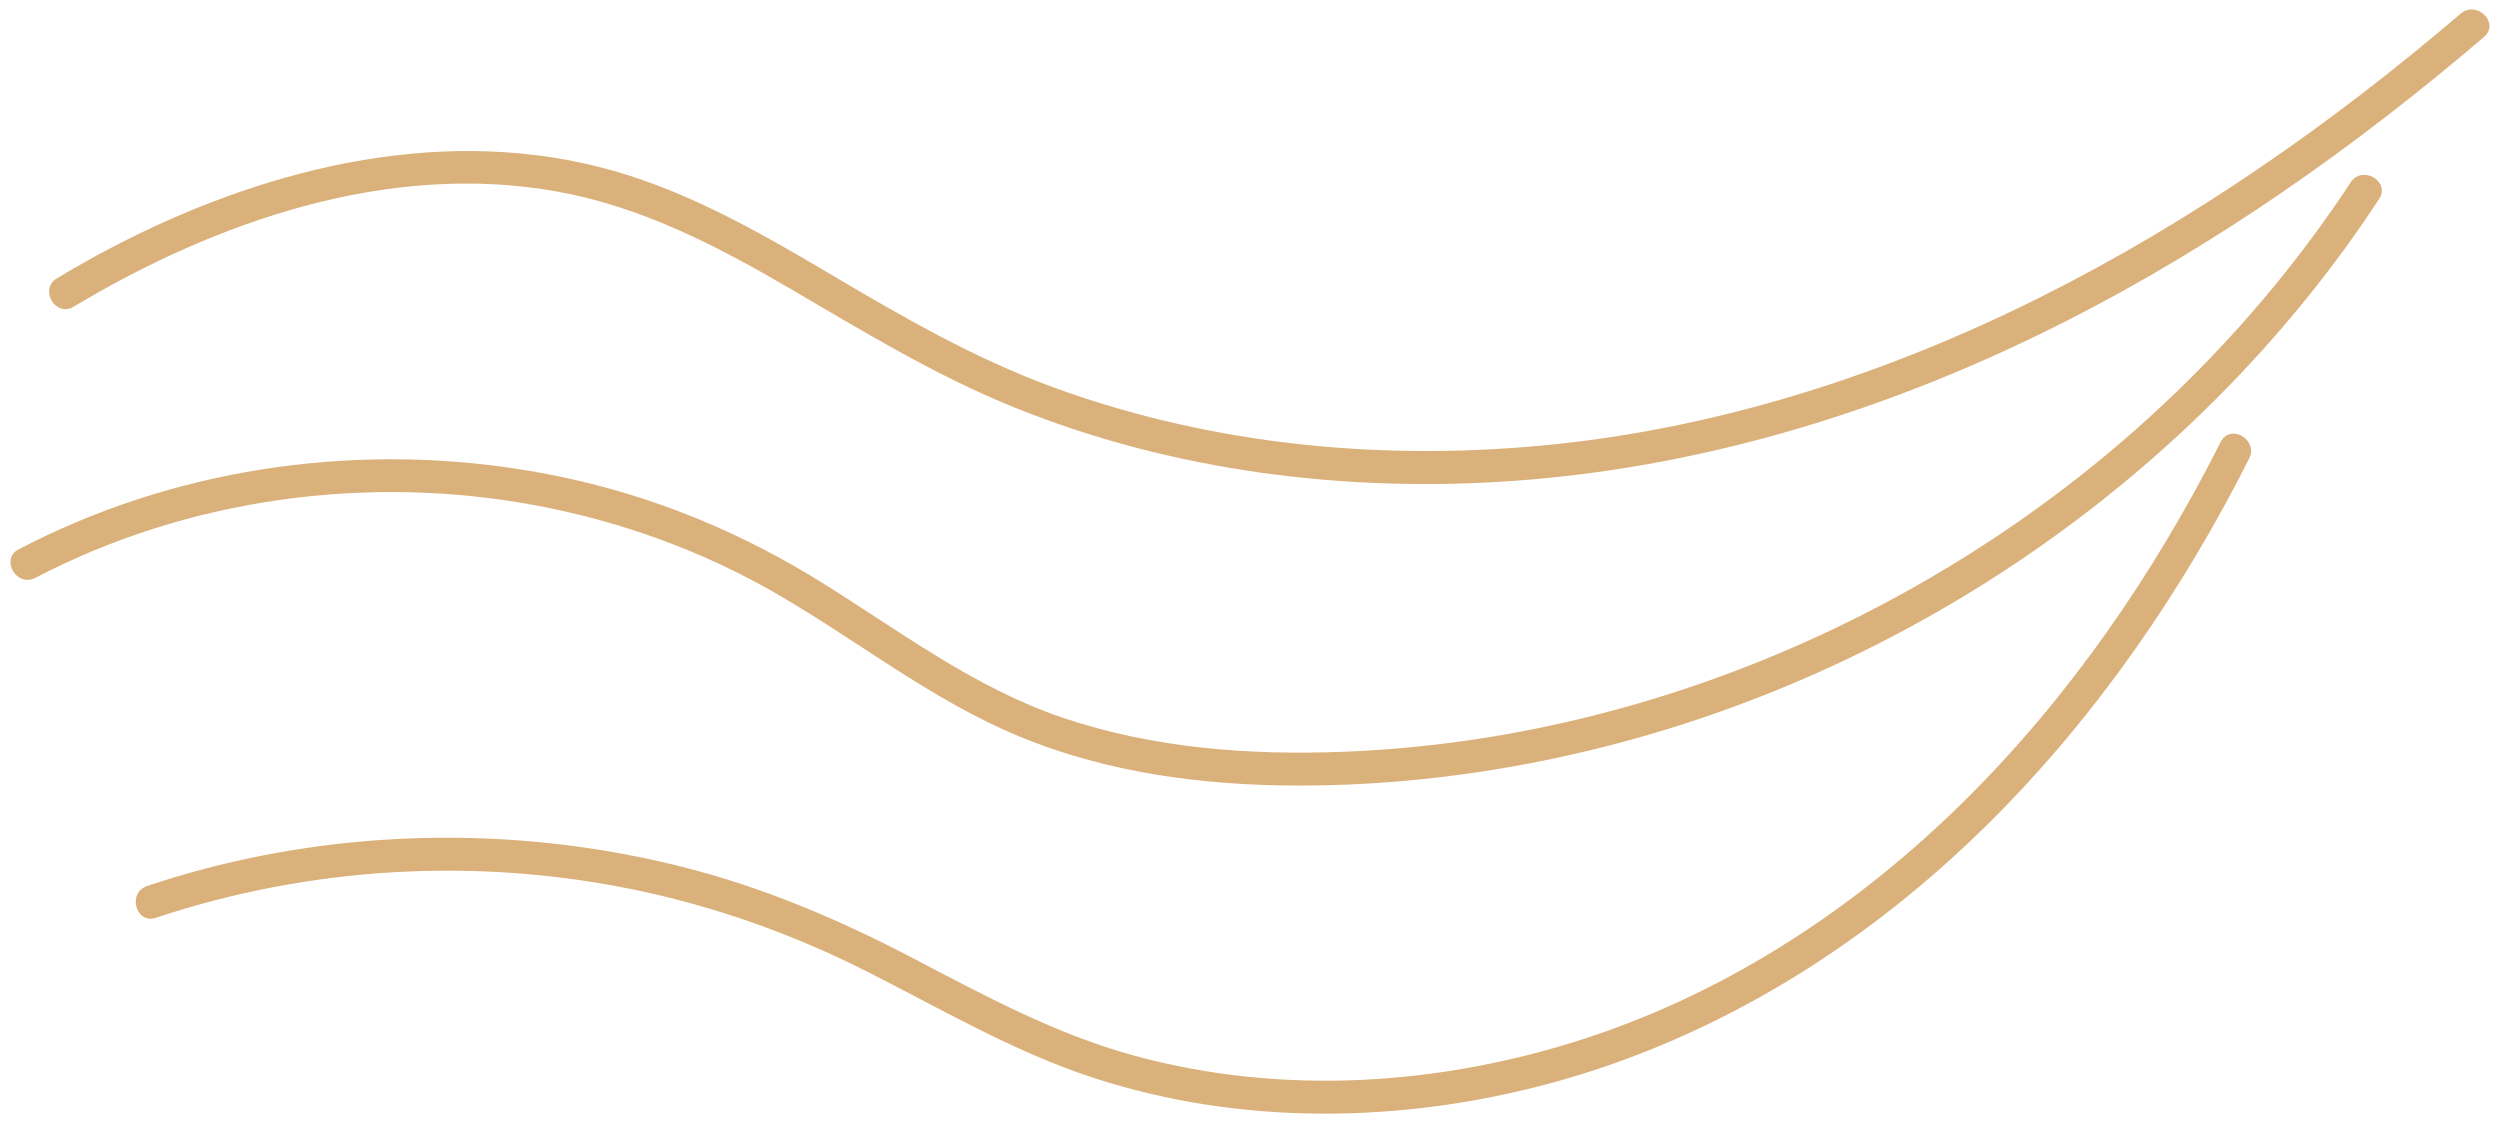 <?xml version="1.0" encoding="UTF-8" standalone="no"?><svg xmlns="http://www.w3.org/2000/svg" xmlns:xlink="http://www.w3.org/1999/xlink" fill="#000000" height="171" preserveAspectRatio="xMidYMid meet" version="1" viewBox="31.5 161.1 379.6 171.0" width="379.6" zoomAndPan="magnify"><g><g id="change1_1"><path d="M42.68,207.67c21.62-12.96,47.74-22.03,73.18-17.53c12.75,2.25,24.21,8.13,35.29,14.6 c11.28,6.58,22.33,13.37,34.48,18.27c23.94,9.65,50.27,12.95,75.94,11.09c25.92-1.88,51.09-9.05,74.65-19.89 c23.5-10.8,45.21-25.17,65.24-41.48c2.43-1.98,4.84-3.99,7.22-6.03c2.45-2.09-1.1-5.62-3.54-3.54 c-19.55,16.71-40.8,31.55-63.84,43.07c-22.97,11.49-47.84,19.59-73.44,22.3c-25.65,2.71-51.92,0.3-76.23-8.55 c-12.2-4.44-23.3-10.89-34.43-17.48c-11.02-6.53-22.36-12.96-34.88-16.09c-25.12-6.28-51.55,0.59-73.99,12.34 c-2.78,1.45-5.5,3-8.19,4.61C37.4,205,39.91,209.33,42.68,207.67L42.68,207.67z" fill="#dbb17b"/></g></g><g><g id="change1_2"><path d="M36.87,248.84c23.17-12.09,50.46-15.8,76.11-10.98c12.87,2.42,25.27,6.92,36.6,13.49 c12.27,7.12,23.44,16.07,36.63,21.55c13.3,5.52,27.88,7.45,42.21,7.48c12.71,0.03,25.45-1.33,37.9-3.88 c24-4.9,47.1-14.39,67.73-27.58c20.69-13.22,38.95-30.15,53.43-49.99c1.82-2.49,3.57-5.03,5.26-7.61c1.77-2.7-2.56-5.2-4.32-2.52 c-13.36,20.32-30.79,37.91-50.78,51.74c-20.04,13.86-42.58,24.04-66.29,29.73c-11.77,2.82-23.8,4.52-35.9,4.98 c-14.34,0.55-28.89-0.54-42.56-5.16c-13.58-4.59-24.96-13.33-37.02-20.79c-11.2-6.93-23.36-12.11-36.19-15.13 c-25.38-5.98-52.62-3.92-76.67,6.25c-2.95,1.25-5.84,2.61-8.68,4.09C31.49,246.01,34.02,250.33,36.87,248.84L36.87,248.84z" fill="#dbb17b"/></g></g><g><g id="change1_3"><path d="M55.17,300.46c23.32-7.78,48.61-9.24,72.68-4.26c12.18,2.52,23.87,6.68,34.98,12.26 c11.41,5.74,22.44,12.29,34.64,16.28c22.5,7.36,47.13,6.95,69.84,0.73c22.54-6.17,42.99-18.18,60.28-33.81 c16.83-15.21,30.64-33.68,41.53-53.53c1.34-2.44,2.64-4.91,3.89-7.4c1.45-2.87-2.86-5.4-4.32-2.52 c-10.12,20.02-22.97,38.74-38.96,54.54c-16.16,15.97-35.5,28.77-57.15,35.9c-22.07,7.27-46.22,8.9-68.75,2.77 c-12.02-3.27-22.84-9.15-33.82-14.89c-11.17-5.84-22.67-10.72-34.92-13.81c-23.68-5.97-48.9-5.92-72.53,0.3 c-2.93,0.77-5.84,1.65-8.72,2.61C50.8,296.65,52.11,301.48,55.17,300.46L55.17,300.46z" fill="#dbb17b"/></g></g></svg>